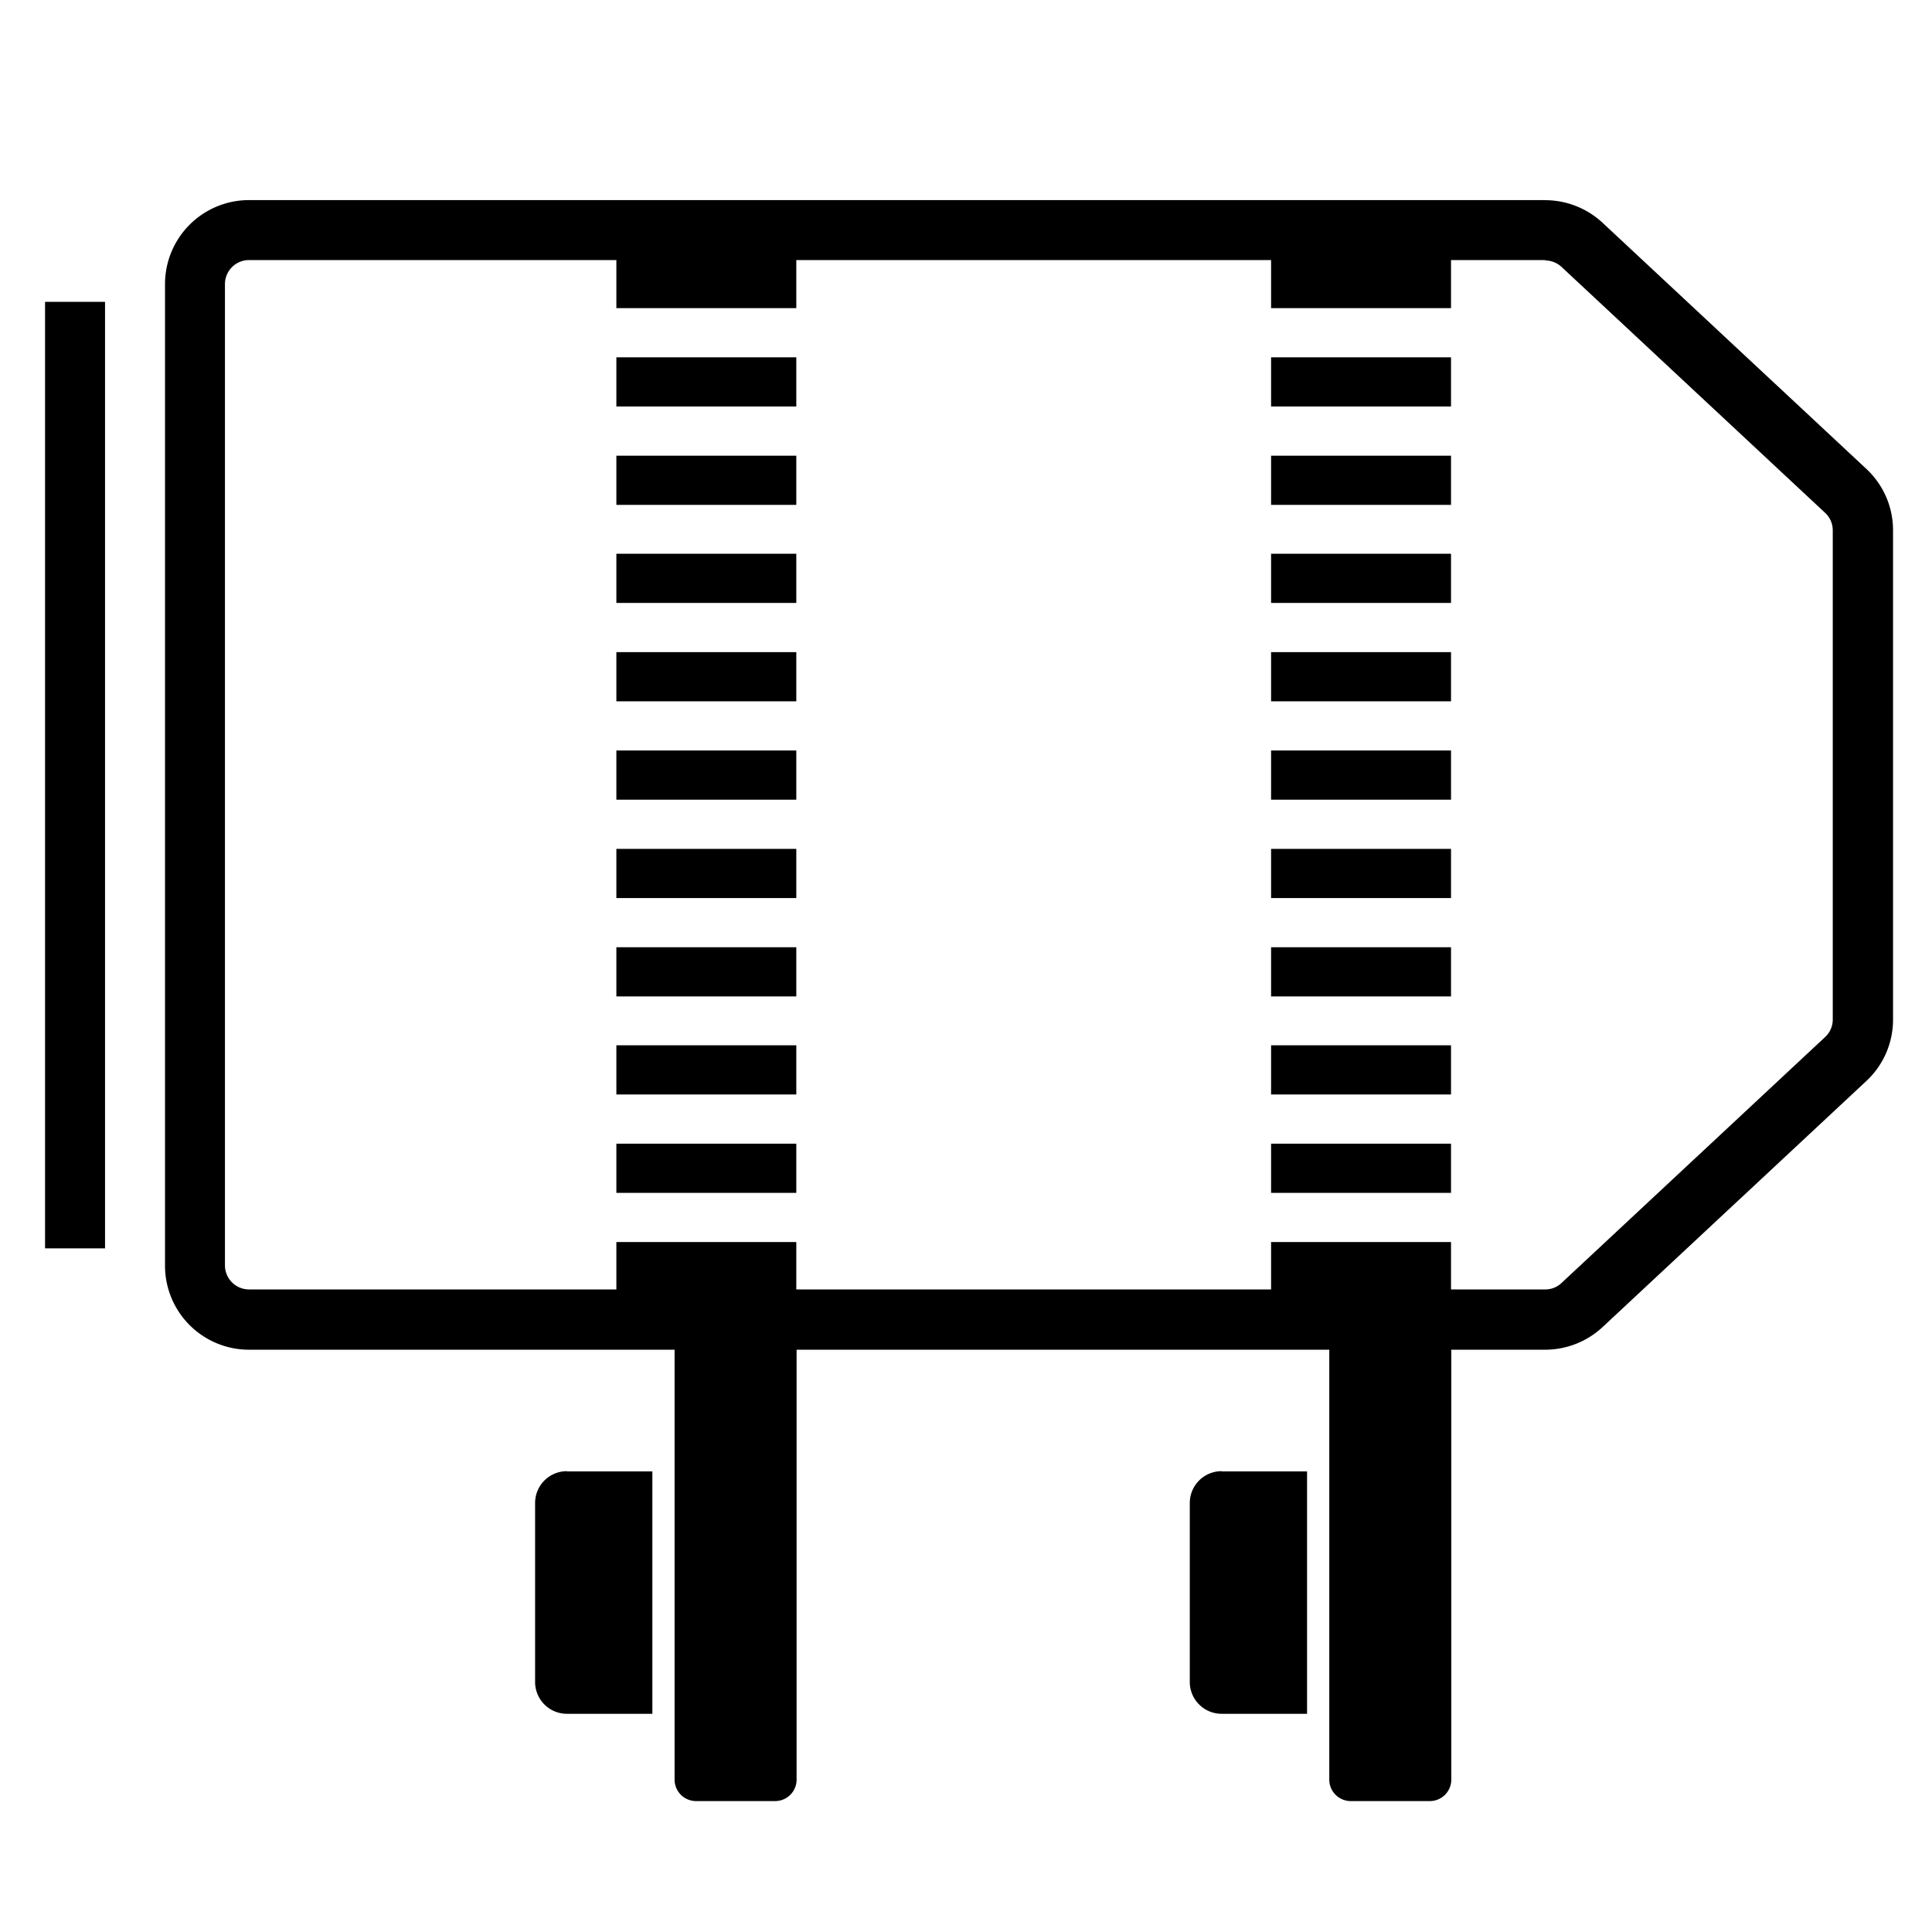 <svg xmlns="http://www.w3.org/2000/svg" width="90" height="90" viewBox="0 0 90 90"><g id="_3.&#x8DDF;&#x7126;&#x4E0E;&#x53D8;&#x7126;&#x53CC;&#x7535;&#x673A;_&#x652F;&#x6301;&#x8FDC;&#x7A0B;&#x63A7;&#x5236;Supports_Dual_Focus_Zoom_Motors_with_Remote_Control" data-name="3.&#x8DDF;&#x7126;&#x4E0E;&#x53D8;&#x7126;&#x53CC;&#x7535;&#x673A;&#xFF0C;&#x652F;&#x6301;&#x8FDC;&#x7A0B;&#x63A7;&#x5236;Supports Dual Focus &amp; Zoom Motors with Remote Control" transform="translate(0.436 0.09)"><g id="Group_1632" data-name="Group 1632" transform="translate(1.663 9.235)"><rect id="Rectangle_1868" data-name="Rectangle 1868" width="2.794" height="44.092" transform="translate(0 4.736)"></rect><path id="Path_742" data-name="Path 742" d="M69.483,9.418a1.131,1.131,0,0,1,.754.293l12.294,11.47a1.109,1.109,0,0,1,.349.81V44.778a1.109,1.109,0,0,1-.349.81L70.238,57.058a1.091,1.091,0,0,1-.754.293H9.1a1.121,1.121,0,0,1-1.118-1.118V10.522A1.121,1.121,0,0,1,9.1,9.4H69.483m0-2.794H9.1A3.914,3.914,0,0,0,5.19,10.522V56.248A3.914,3.914,0,0,0,9.1,60.16H69.483a3.934,3.934,0,0,0,2.668-1.048l12.294-11.47a3.9,3.9,0,0,0,1.243-2.864V21.992a3.9,3.9,0,0,0-1.243-2.864L72.152,7.658A3.934,3.934,0,0,0,69.483,6.61h0Z" transform="translate(0.398 -6.61)"></path><g id="Group_1628" data-name="Group 1628" transform="translate(22.828 51.971)"><path id="Path_743" data-name="Path 743" d="M22.17,43.81h5.7V65.423a1,1,0,0,1-.992.992h-3.7a1,1,0,0,1-.992-.992V43.81h0Z" transform="translate(-15.688 -43.81)"></path><path id="Path_744" data-name="Path 744" d="M19.011,49h3.982V60.292H19.011a1.482,1.482,0,0,1-1.481-1.481V50.471a1.482,1.482,0,0,1,1.481-1.481Z" transform="translate(-17.53 -41.753)"></path></g><g id="Group_1629" data-name="Group 1629" transform="translate(53.326 51.971)"><path id="Path_745" data-name="Path 745" d="M44,43.81h5.7V65.423a1,1,0,0,1-.992.992h-3.7a1,1,0,0,1-.992-.992V43.81h0Z" transform="translate(-37.518 -43.81)"></path><path id="Path_746" data-name="Path 746" d="M40.841,49h3.982V60.292H40.841a1.482,1.482,0,0,1-1.481-1.481V50.471a1.482,1.482,0,0,1,1.481-1.481Z" transform="translate(-39.36 -41.753)"></path></g><g id="Group_1630" data-name="Group 1630" transform="translate(26.614 2.738)"><rect id="Rectangle_1869" data-name="Rectangle 1869" width="8.382" height="2.291" transform="translate(0 45.796)"></rect><rect id="Rectangle_1870" data-name="Rectangle 1870" width="8.382" height="2.291" transform="translate(0 41.214)"></rect><rect id="Rectangle_1871" data-name="Rectangle 1871" width="8.382" height="2.291" transform="translate(0 36.631)"></rect><rect id="Rectangle_1872" data-name="Rectangle 1872" width="8.382" height="2.291" transform="translate(0 32.063)"></rect><rect id="Rectangle_1873" data-name="Rectangle 1873" width="8.382" height="2.291" transform="translate(0 27.481)"></rect><rect id="Rectangle_1874" data-name="Rectangle 1874" width="8.382" height="2.291" transform="translate(0 22.898)"></rect><rect id="Rectangle_1875" data-name="Rectangle 1875" width="8.382" height="2.291" transform="translate(0 18.316)"></rect><rect id="Rectangle_1876" data-name="Rectangle 1876" width="8.382" height="2.291" transform="translate(0 13.733)"></rect><rect id="Rectangle_1877" data-name="Rectangle 1877" width="8.382" height="2.291" transform="translate(0 9.165)"></rect><rect id="Rectangle_1878" data-name="Rectangle 1878" width="8.382" height="2.291" transform="translate(0 4.582)"></rect><rect id="Rectangle_1879" data-name="Rectangle 1879" width="8.382" height="2.291"></rect></g><g id="Group_1631" data-name="Group 1631" transform="translate(57.113 2.738)"><rect id="Rectangle_1880" data-name="Rectangle 1880" width="8.382" height="2.291" transform="translate(0 45.796)"></rect><rect id="Rectangle_1881" data-name="Rectangle 1881" width="8.382" height="2.291" transform="translate(0 41.214)"></rect><rect id="Rectangle_1882" data-name="Rectangle 1882" width="8.382" height="2.291" transform="translate(0 36.631)"></rect><rect id="Rectangle_1883" data-name="Rectangle 1883" width="8.382" height="2.291" transform="translate(0 32.063)"></rect><rect id="Rectangle_1884" data-name="Rectangle 1884" width="8.382" height="2.291" transform="translate(0 27.481)"></rect><rect id="Rectangle_1885" data-name="Rectangle 1885" width="8.382" height="2.291" transform="translate(0 22.898)"></rect><rect id="Rectangle_1886" data-name="Rectangle 1886" width="8.382" height="2.291" transform="translate(0 18.316)"></rect><rect id="Rectangle_1887" data-name="Rectangle 1887" width="8.382" height="2.291" transform="translate(0 13.733)"></rect><rect id="Rectangle_1888" data-name="Rectangle 1888" width="8.382" height="2.291" transform="translate(0 9.165)"></rect><rect id="Rectangle_1889" data-name="Rectangle 1889" width="8.382" height="2.291" transform="translate(0 4.582)"></rect><rect id="Rectangle_1890" data-name="Rectangle 1890" width="8.382" height="2.291"></rect></g></g><rect id="Rectangle_1891" data-name="Rectangle 1891" width="90" height="90" transform="translate(-0.436 -0.09)" fill="none"></rect></g></svg>